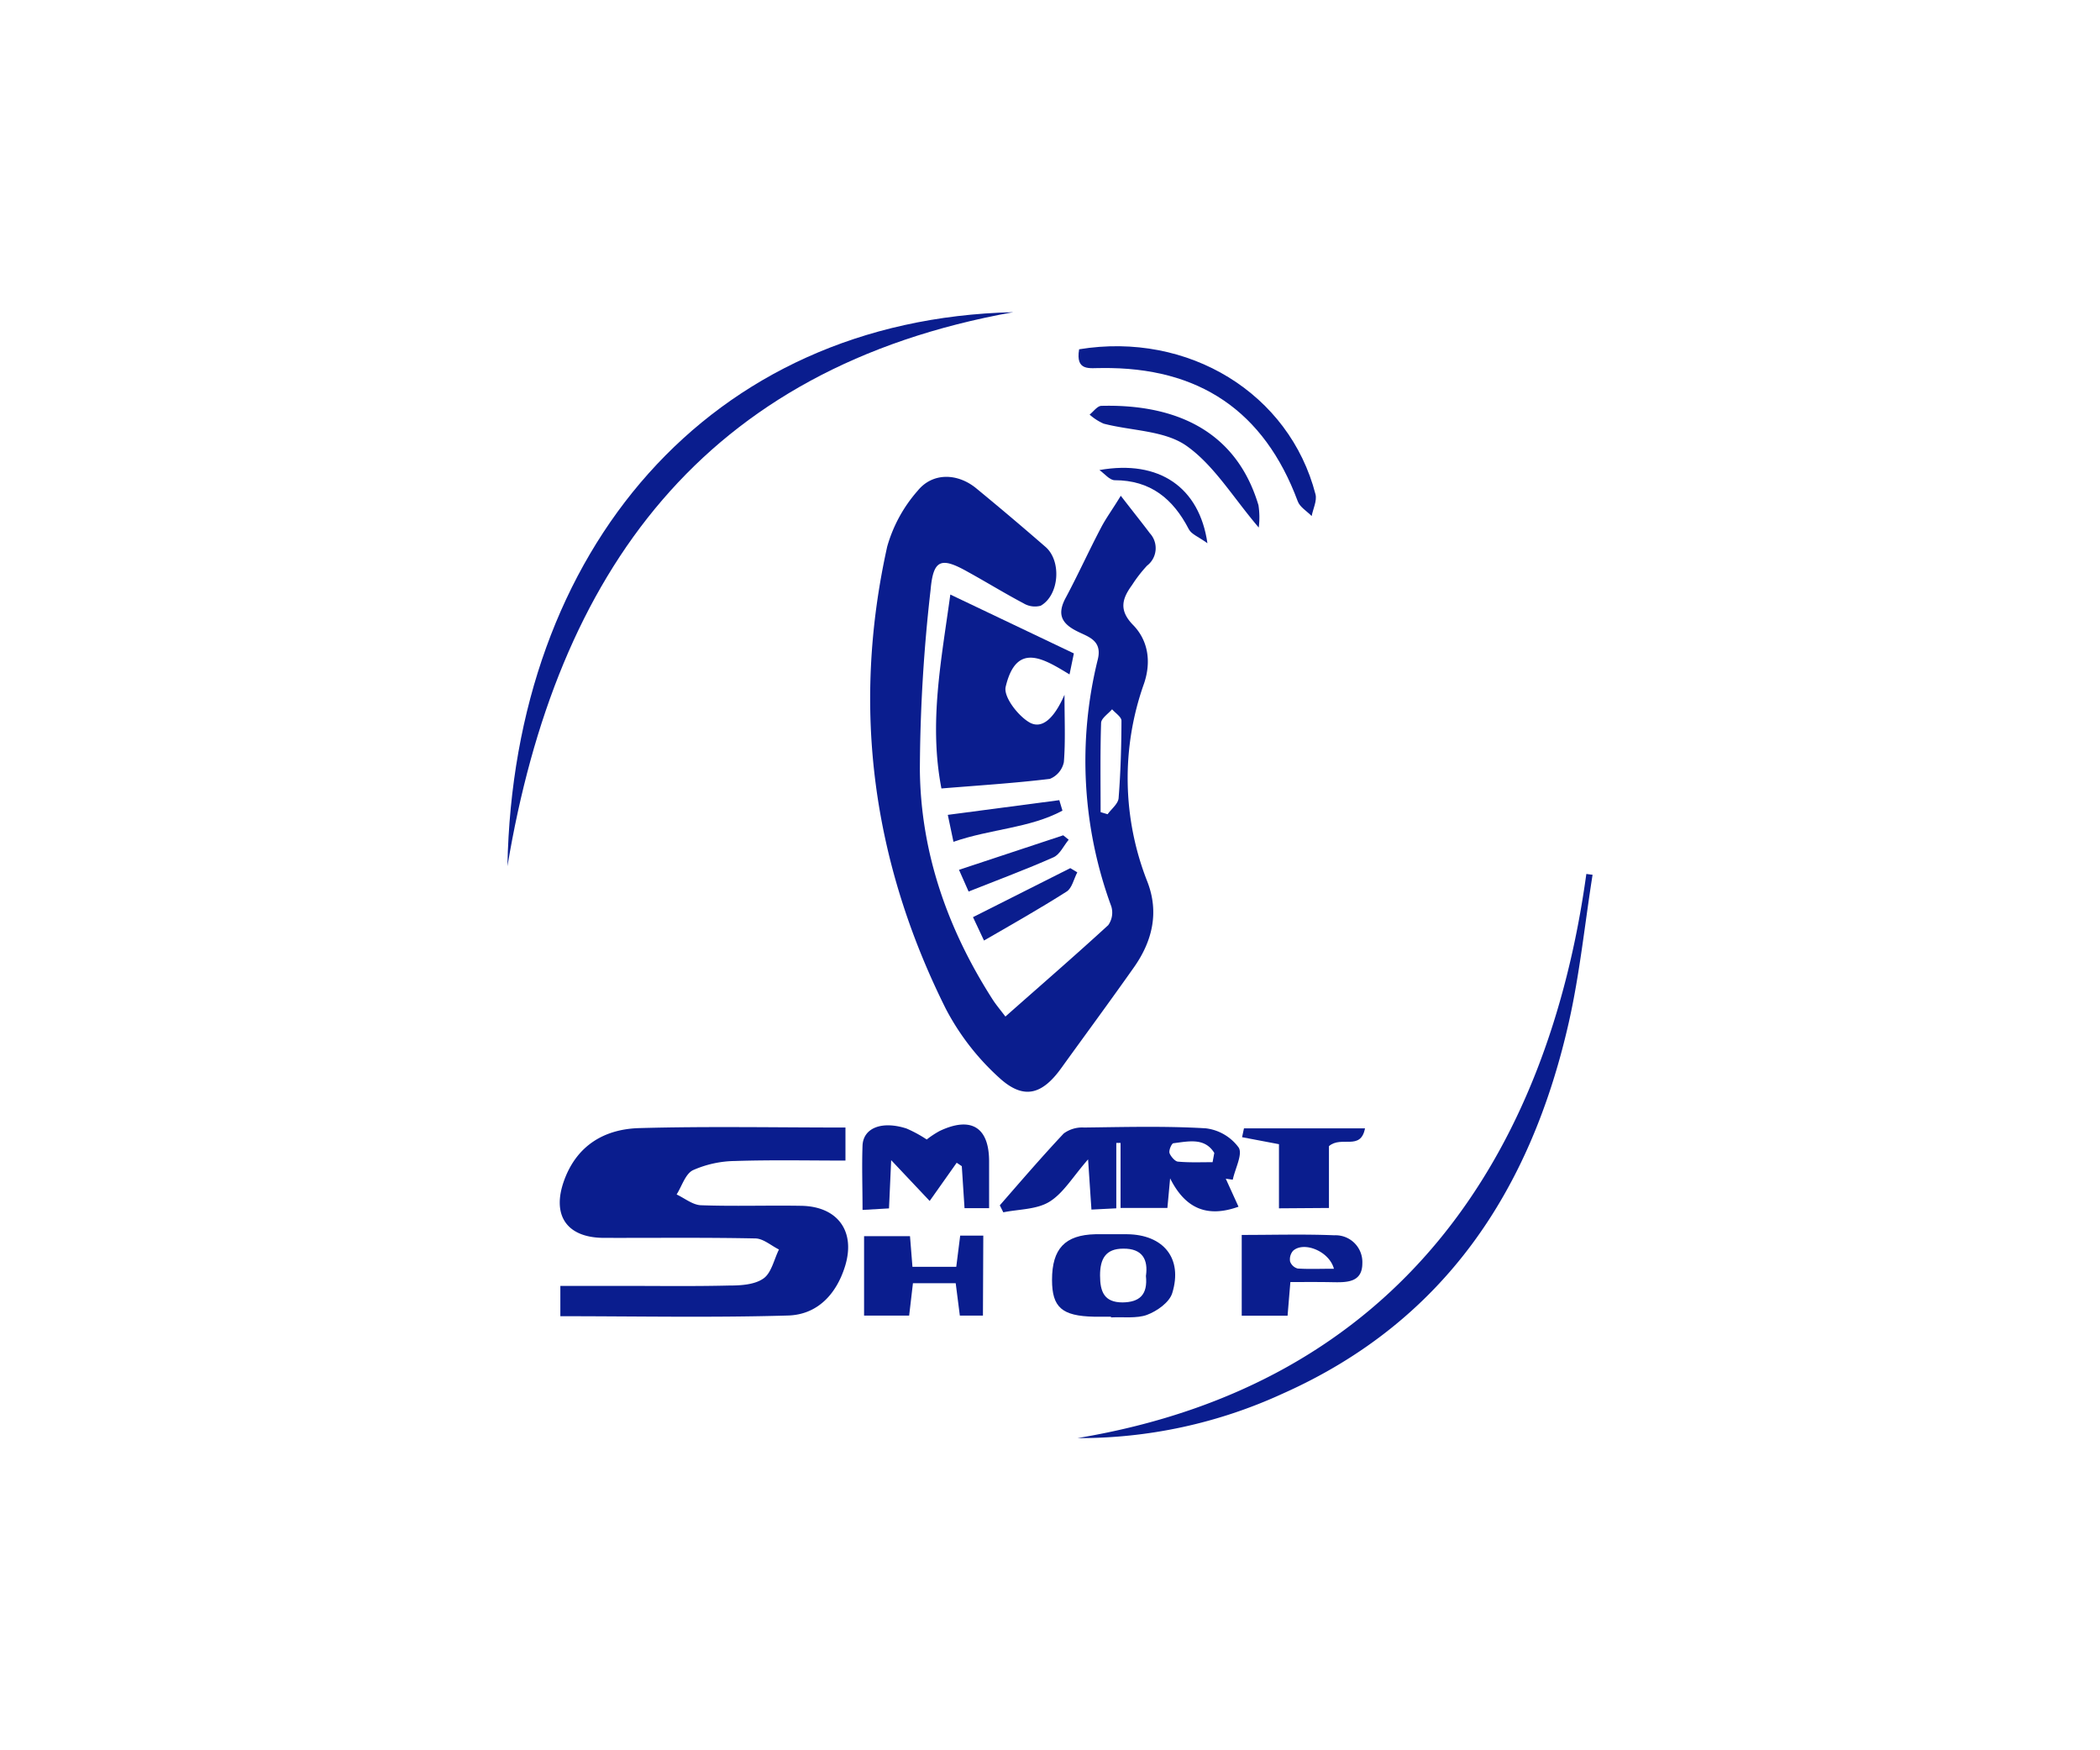 <svg xmlns="http://www.w3.org/2000/svg" id="Capa_1" data-name="Capa 1" viewBox="0 0 300 250"><defs><style>.cls-1{fill:#fff;}.cls-2{fill:#0a1d8e;}</style></defs><title>SMART</title><rect class="cls-1" width="300" height="250"></rect><path class="cls-2" d="M160.11,70.81c2.06,2.66,3.14,4,4.15,5.35a3.15,3.15,0,0,1-.4,4.64,19.78,19.78,0,0,0-2.13,2.75c-1.41,1.93-1.95,3.58.14,5.72s2.66,5.15,1.55,8.4a40.24,40.24,0,0,0,.49,28.27c1.7,4.38.71,8.48-1.9,12.2-3.41,4.84-6.93,9.61-10.4,14.42-2.77,3.85-5.42,4.57-8.92,1.33a35.37,35.37,0,0,1-7.58-9.81c-10.48-21-13.47-43-8.37-66a20.54,20.54,0,0,1,4.37-8c2.14-2.63,5.72-2.52,8.39-.3q5,4.11,9.84,8.32c2.34,2,2,6.9-.67,8.42a3.16,3.16,0,0,1-2.46-.35c-2.67-1.41-5.25-3-7.88-4.45-3.84-2.17-5-1.9-5.39,2.54A232.33,232.33,0,0,0,131.41,110c.13,11.86,4,22.79,10.4,32.77.49.76,1.08,1.45,1.82,2.43,5-4.43,9.92-8.68,14.69-13.06a3.08,3.08,0,0,0,.44-2.67,60.18,60.18,0,0,1-1.94-35.25c.69-2.75-1.35-3.25-2.84-4-2.4-1.16-3-2.53-1.7-4.9,1.74-3.26,3.27-6.64,5-9.93C158,74,159,72.66,160.11,70.81ZM157.23,116l1,.3c.55-.76,1.5-1.49,1.57-2.29.29-3.67.4-7.37.41-11.06,0-.55-.87-1.1-1.34-1.64-.55.64-1.54,1.28-1.57,1.94C157.16,107.53,157.23,111.78,157.23,116Z"></path><path class="cls-2" d="M80.05,188v-4.33h9c5,0,10,.07,15-.05,1.71,0,3.72-.1,5-1,1.15-.78,1.52-2.72,2.23-4.15-1.12-.55-2.23-1.56-3.37-1.58-7.19-.15-14.4-.06-21.6-.08-5.38,0-7.54-3.25-5.7-8.26s5.81-7.29,10.74-7.42c9.73-.27,19.47-.08,29.43-.08v4.72c-5.2,0-10.49-.11-15.78.06a15.28,15.28,0,0,0-6,1.31c-1.09.53-1.58,2.27-2.34,3.47,1.15.54,2.29,1.49,3.47,1.54,4.75.17,9.52,0,14.28.08,5.23.06,7.85,3.61,6.32,8.6-1.23,4-3.94,6.95-8.15,7.07C101.85,188.22,91.08,188,80.05,188Z"></path><path class="cls-2" d="M152.07,99.24c0,3.6.15,6.62-.09,9.62a3.31,3.31,0,0,1-2,2.39c-5,.61-10.11.93-15.49,1.37-1.82-9.4,0-18.36,1.27-27.7l17.65,8.41-.62,3c-3.67-2.22-7.58-4.73-9.12,1.76-.34,1.39,1.65,4,3.24,5C148.75,104.29,150.54,102.74,152.07,99.24Z"></path><path class="cls-2" d="M153.92,205.41c46.13-7.67,67.21-40.74,72.7-80.58l.89.12c-1.11,7-1.83,14.17-3.4,21.1-5.42,23.92-17.75,42.71-40.85,53A69.37,69.37,0,0,1,153.92,205.41Z"></path><path class="cls-2" d="M144.75,44.59c-44.3,7.94-65.26,37.16-72.26,79.14C73.35,78.61,101.3,45.61,144.75,44.59Z"></path><path class="cls-2" d="M167.16,168.31l-.39,4.23h-6.69v-9.29h-.61v9.34l-3.55.18c-.15-2.2-.28-4.2-.48-7.17-2.18,2.48-3.51,4.81-5.52,6.05-1.81,1.12-4.37,1.06-6.59,1.51l-.5-1c3-3.44,6-6.93,9.13-10.26a4.44,4.44,0,0,1,2.9-.85c5.79-.07,11.59-.23,17.37.11a6.82,6.82,0,0,1,4.71,2.73c.63.94-.49,3-.83,4.61l-1-.14,1.82,4C172.35,174,169.28,172.54,167.16,168.31Zm6.07-2.33.24-1.3c-1.37-2.23-3.68-1.65-5.82-1.39-.27,0-.69,1-.58,1.39s.75,1.2,1.2,1.24C169.91,166.07,171.57,166,173.23,166Z"></path><path class="cls-2" d="M132.81,171.54l-5.5-5.83L127,172.6l-3.78.22c0-3.26-.11-6.25,0-9.22.13-2.53,2.81-3.53,6.28-2.41a18.17,18.17,0,0,1,2.89,1.57,13.18,13.18,0,0,1,1.85-1.22c4.48-2.12,7.05-.54,7.06,4.31,0,2.17,0,4.34,0,6.72h-3.51c-.13-2-.26-4-.39-6l-.73-.49Z"></path><path class="cls-2" d="M154.16,49.89c15.63-2.56,30.06,6.32,33.77,20.72.23.93-.35,2.06-.55,3.1-.69-.71-1.71-1.29-2-2.14-4.78-12.83-14.06-19.18-28-19C155.72,52.54,153.62,53.11,154.16,49.89Z"></path><path class="cls-2" d="M158.71,188.07c-.81,0-1.62,0-2.42,0-4.57-.1-6-1.32-6-5.26,0-4.44,1.84-6.42,6.2-6.52,1.5,0,3,0,4.51,0,5.22.05,8,3.45,6.46,8.42-.41,1.32-2.18,2.57-3.61,3.1s-3.42.28-5.14.36Zm5-5.86c.32-2.27-.48-3.9-3.26-3.86-2.5,0-3.3,1.46-3.3,3.82s.61,3.85,3.2,3.86C162.73,186,164,185,163.7,182.21Z"></path><path class="cls-2" d="M140.42,187.91h-3.3l-.59-4.62h-6.11l-.54,4.62h-6.44V176.57H130l.35,4.37h6.26l.56-4.45h3.3Z"></path><path class="cls-2" d="M184.34,183.12c-.15,1.76-.27,3.22-.4,4.81h-6.55V176.39c4.5,0,8.87-.13,13.23.05a3.83,3.83,0,0,1,4,4c0,2.77-2.24,2.74-4.3,2.7S186.42,183.12,184.34,183.12Zm6.22-1.9c-.68-2.54-4.33-3.95-5.84-2.56a1.86,1.86,0,0,0-.42,1.53,1.59,1.59,0,0,0,1.09,1C187,181.29,188.57,181.22,190.56,181.22Z"></path><path class="cls-2" d="M182.71,172.59v-9.16l-5.27-1,.27-1.26H195c-.62,3.25-3.38,1-5.15,2.54v8.83Z"></path><path class="cls-2" d="M179.82,75.35c-3.71-4.35-6.4-8.92-10.35-11.69-3.14-2.19-7.83-2.11-11.81-3.15a7.65,7.65,0,0,1-2-1.29c.55-.44,1.1-1.23,1.67-1.25,9.27-.24,19,2.63,22.45,14.19A11.4,11.4,0,0,1,179.82,75.35Z"></path><path class="cls-2" d="M157.06,67.14c8.58-1.52,14.29,2.5,15.43,10.45-1.28-.92-2.3-1.29-2.66-2-2.25-4.35-5.47-7-10.61-7C158.5,68.57,157.78,67.64,157.06,67.14Z"></path><path class="cls-2" d="M140.57,134.34,139,131l13.9-7,1,.6c-.5.94-.75,2.26-1.53,2.75C148.56,129.77,144.63,132,140.57,134.34Z"></path><path class="cls-2" d="M151.78,115.79c-4.71,2.52-10.21,2.59-15.57,4.45l-.81-3.85,15.93-2.1Z"></path><path class="cls-2" d="M137,124.24l14.89-4.93.78.63c-.71.85-1.25,2.1-2.17,2.51-3.9,1.73-7.9,3.21-12.13,4.89Z"></path></svg>